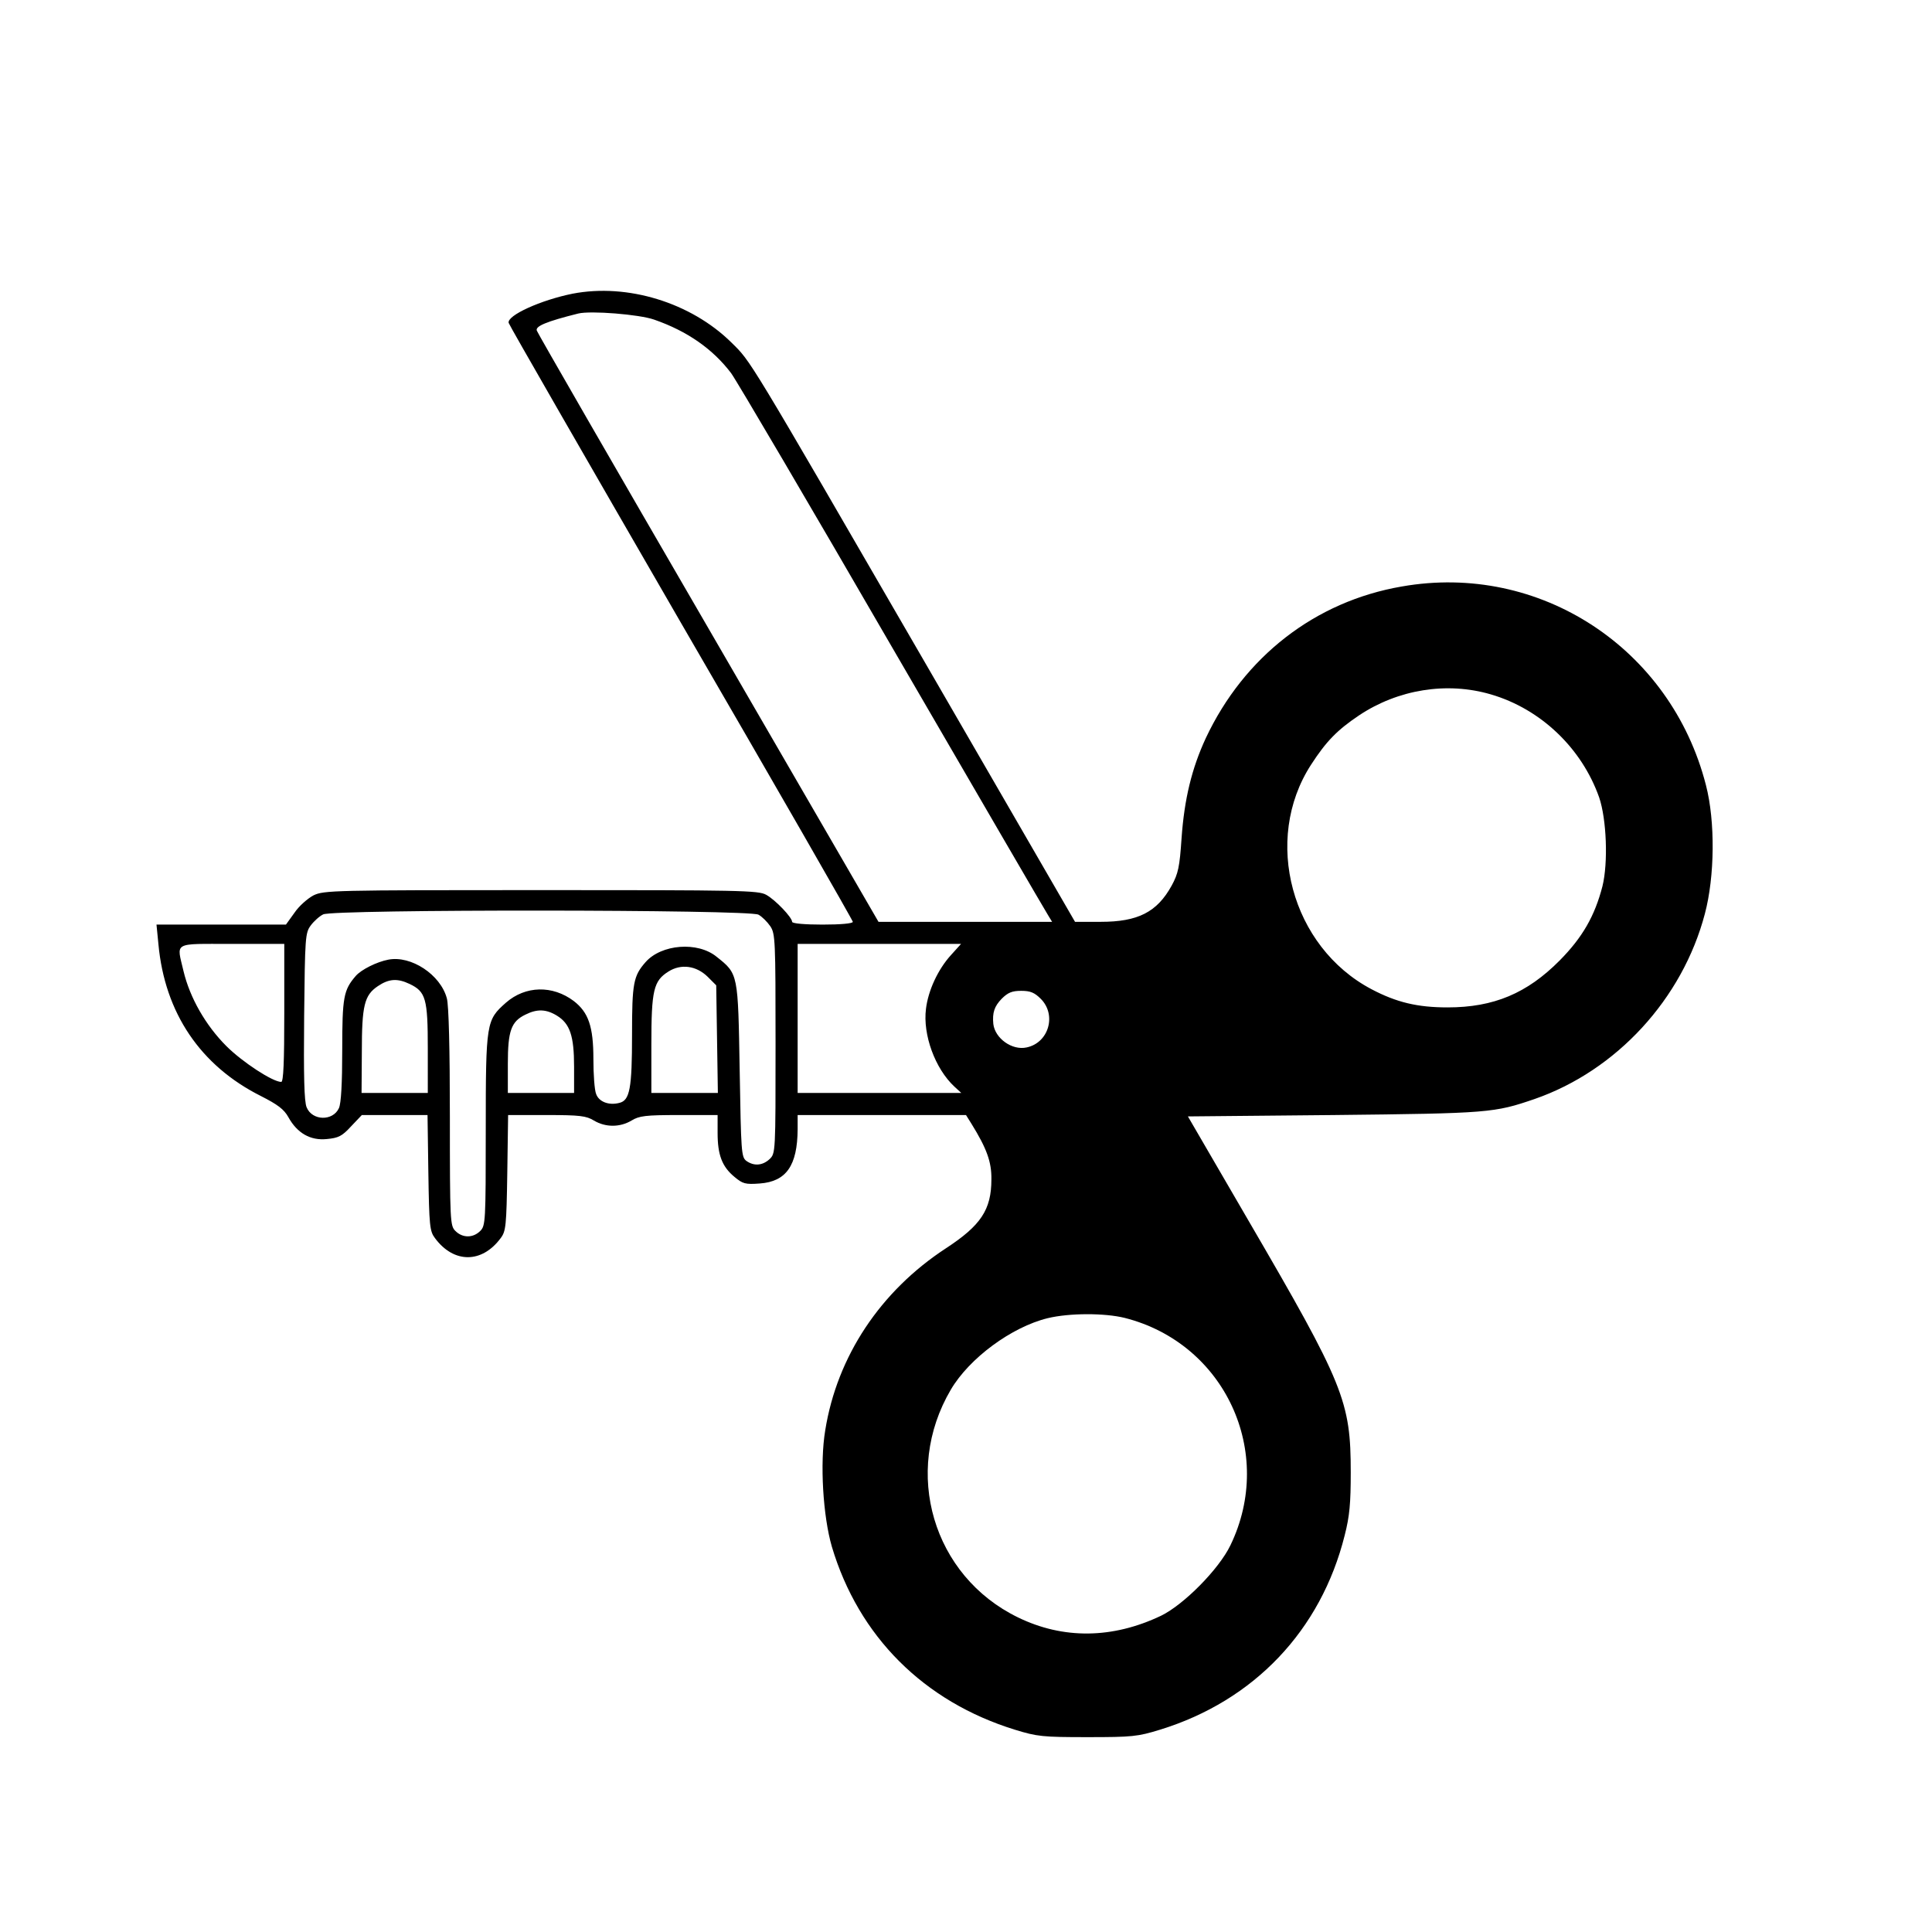 <svg version="1" xmlns="http://www.w3.org/2000/svg" width="933.333" height="933.333" viewBox="0 0 700 700"><path d="M207.5 106.4c-11.5 2.3-23.9 7.9-23.2 10.6.2.8 28.4 49.8 62.5 108.8C281 284.7 309 333.5 309 334c0 .6-4.4 1-11 1-6.4 0-11-.4-11-1 0-1.6-6.1-8-9.4-9.8-2.8-1.6-9.6-1.7-81.6-1.7-75.6 0-78.6.1-82.4 1.9-2.1 1.1-5.3 3.9-6.9 6.3l-3.1 4.3H56.7l.7 7.1c2.3 24.9 15.2 44 37.1 55 6.1 3.1 8.4 4.8 10 7.7 3.2 5.8 8 8.5 13.9 7.9 4.2-.4 5.5-1 8.8-4.6l3.9-4.1h23.8l.3 20.9c.3 19.3.5 21.2 2.4 23.7 6.8 9.2 17 9.2 23.8 0 1.9-2.5 2.1-4.4 2.4-23.7l.3-20.9H198c12.2 0 14.4.3 17.2 2 4.2 2.5 9.4 2.5 13.6 0 2.8-1.7 5-2 17.2-2h14v6.5c0 7.9 1.6 12.2 6.1 15.9 3 2.5 3.9 2.8 9.2 2.4 9.6-.7 13.6-6.5 13.7-19.6V404h61l2 3.2c5.5 8.9 7.3 13.8 7.2 20.1 0 11-3.8 16.7-16.5 25-23.7 15.5-39.4 39.1-43.7 65.9-2 12-.8 31.2 2.4 42.2 9.7 32.5 33.3 56.1 66.3 66.3 8.1 2.5 10.1 2.7 26.3 2.7 16.2 0 18.2-.2 26.3-2.7 34.1-10.5 58.3-36 66.9-70.4 1.8-7 2.2-11.7 2.2-22.8 0-25.8-2.4-31.8-37.2-91.5l-21.8-37.5 53-.5c56.2-.6 58-.8 72.6-5.8 29.7-10.3 53.6-36.3 61.7-67.1 3.6-13.5 3.8-33.5.4-46.6-12.7-49.7-60.3-80.8-110.2-72-31.4 5.4-57.1 25.4-71 54.9-5.1 11-7.8 22.1-8.8 36.3-.7 10.4-1.2 12.8-3.6 17.2-5.3 9.6-12.2 13.1-25.7 13.1h-9.3L335 239.8c-64.9-112.1-62.8-108.6-70-115.7-14.7-14.5-37.7-21.5-57.5-17.7zm29.5 9.4c12.1 4.2 21.3 10.7 27.9 19.4 2.1 2.9 28.5 47.8 58.6 99.8 30.2 52 55.5 95.5 56.3 96.7l1.4 2.3h-62.9l-61.6-106.3c-33.9-58.4-61.9-107-62.2-107.9-.6-1.6 3.4-3.3 15-6.2 4.5-1.1 22.1.3 27.5 2.2zm303.2 135.8c18.1 5.3 32.9 19.5 39.2 37.3 2.7 7.9 3.3 23.7 1.2 32.2-2.8 10.8-7.2 18.5-15.5 26.9-11.8 11.9-23.9 17-40.6 17-10.9 0-18.5-1.8-27.6-6.6-29-15.3-39.5-54.1-21.9-81.3 5.5-8.5 9.5-12.6 17.4-17.9 14.1-9.4 31.8-12.3 47.8-7.6zm-265.4 79.8c1.3.7 3.2 2.6 4.3 4.2 1.8 2.7 1.9 5 1.9 42.6 0 39.6 0 39.7-2.2 41.8-2.5 2.3-5.6 2.6-8.4.6-1.8-1.4-1.9-3.2-2.4-32.8-.6-35.1-.5-34.9-8.3-41.1-6.9-5.7-20.1-4.6-25.8 1.9-4.4 5-4.9 7.6-4.9 26.2 0 19.6-.8 23.9-4.6 24.8-3.8 1-7.4-.4-8.4-3.2-.6-1.4-1-7.1-1-12.7 0-11.8-1.8-16.9-7.1-21-7.7-5.8-17.5-5.6-24.6.6-7.1 6.3-7.3 7-7.3 45.9 0 33.5-.1 34.9-2 36.8-2.6 2.6-6.4 2.6-9 0-1.9-1.9-2-3.3-2-41.3 0-24.5-.4-40.6-1.1-43-2.3-8.6-13-15.6-21.2-14-4.2.8-9.8 3.6-11.8 5.9-4.4 5.1-4.9 7.6-4.9 26.8 0 12-.4 19.4-1.2 21.1-2.2 4.8-9.7 4.6-11.7-.3-.9-2.1-1.1-11.5-.9-33 .3-28.7.4-30.2 2.4-32.9 1.1-1.5 3.2-3.4 4.5-4 3.6-1.9 154.4-1.8 157.7.1zM103 367c0 17.7-.3 25-1.1 25-3.1 0-14.1-7.2-19.9-13-7.5-7.5-13.2-17.5-15.5-27.1C64 341.1 62.3 342 84 342h19v25zm241.5-20.9c-4.7 5.2-8.2 12.8-9 19.4-1.2 9.4 3.3 21.7 10.3 28.2l2.5 2.3H289v-54h59.2l-3.7 4.1zm-88.1 7.8l3.1 3.1.3 19.5.3 19.5H236v-17.5c0-19.8.8-23.1 6.2-26.5 4.6-2.9 10.1-2.1 14.2 1.9zm-108 2.6c5.9 2.8 6.6 5.4 6.6 23.4V396h-24l.1-14.8c0-16.9.9-20.6 5.8-23.9 4-2.7 7.1-2.9 11.5-.8zm228.7 5.4c5.8 5.8 2.9 15.9-5.1 17.6-5.3 1.2-11.5-3.3-12.1-8.5-.4-4.1.4-6.4 3-9.1 2.3-2.3 3.8-2.9 7.1-2.9s4.8.6 7.1 2.9zM201.8 368c4.7 2.9 6.2 7.3 6.2 18.5v9.5h-24v-10.6c0-11.9 1.2-15.3 6.4-17.8 4.2-2.1 7.5-2 11.4.4zm205.7 109.5c36.3 9.2 54.6 48.7 38.3 82.4-4.2 8.7-16.9 21.5-25.1 25.5-17.6 8.4-35.5 8.6-51.9.6-30.8-15-41.9-52.6-24.3-82.5 6.7-11.4 22-22.7 35.1-25.9 7.9-1.9 20.6-1.9 27.9-.1z"/></svg>